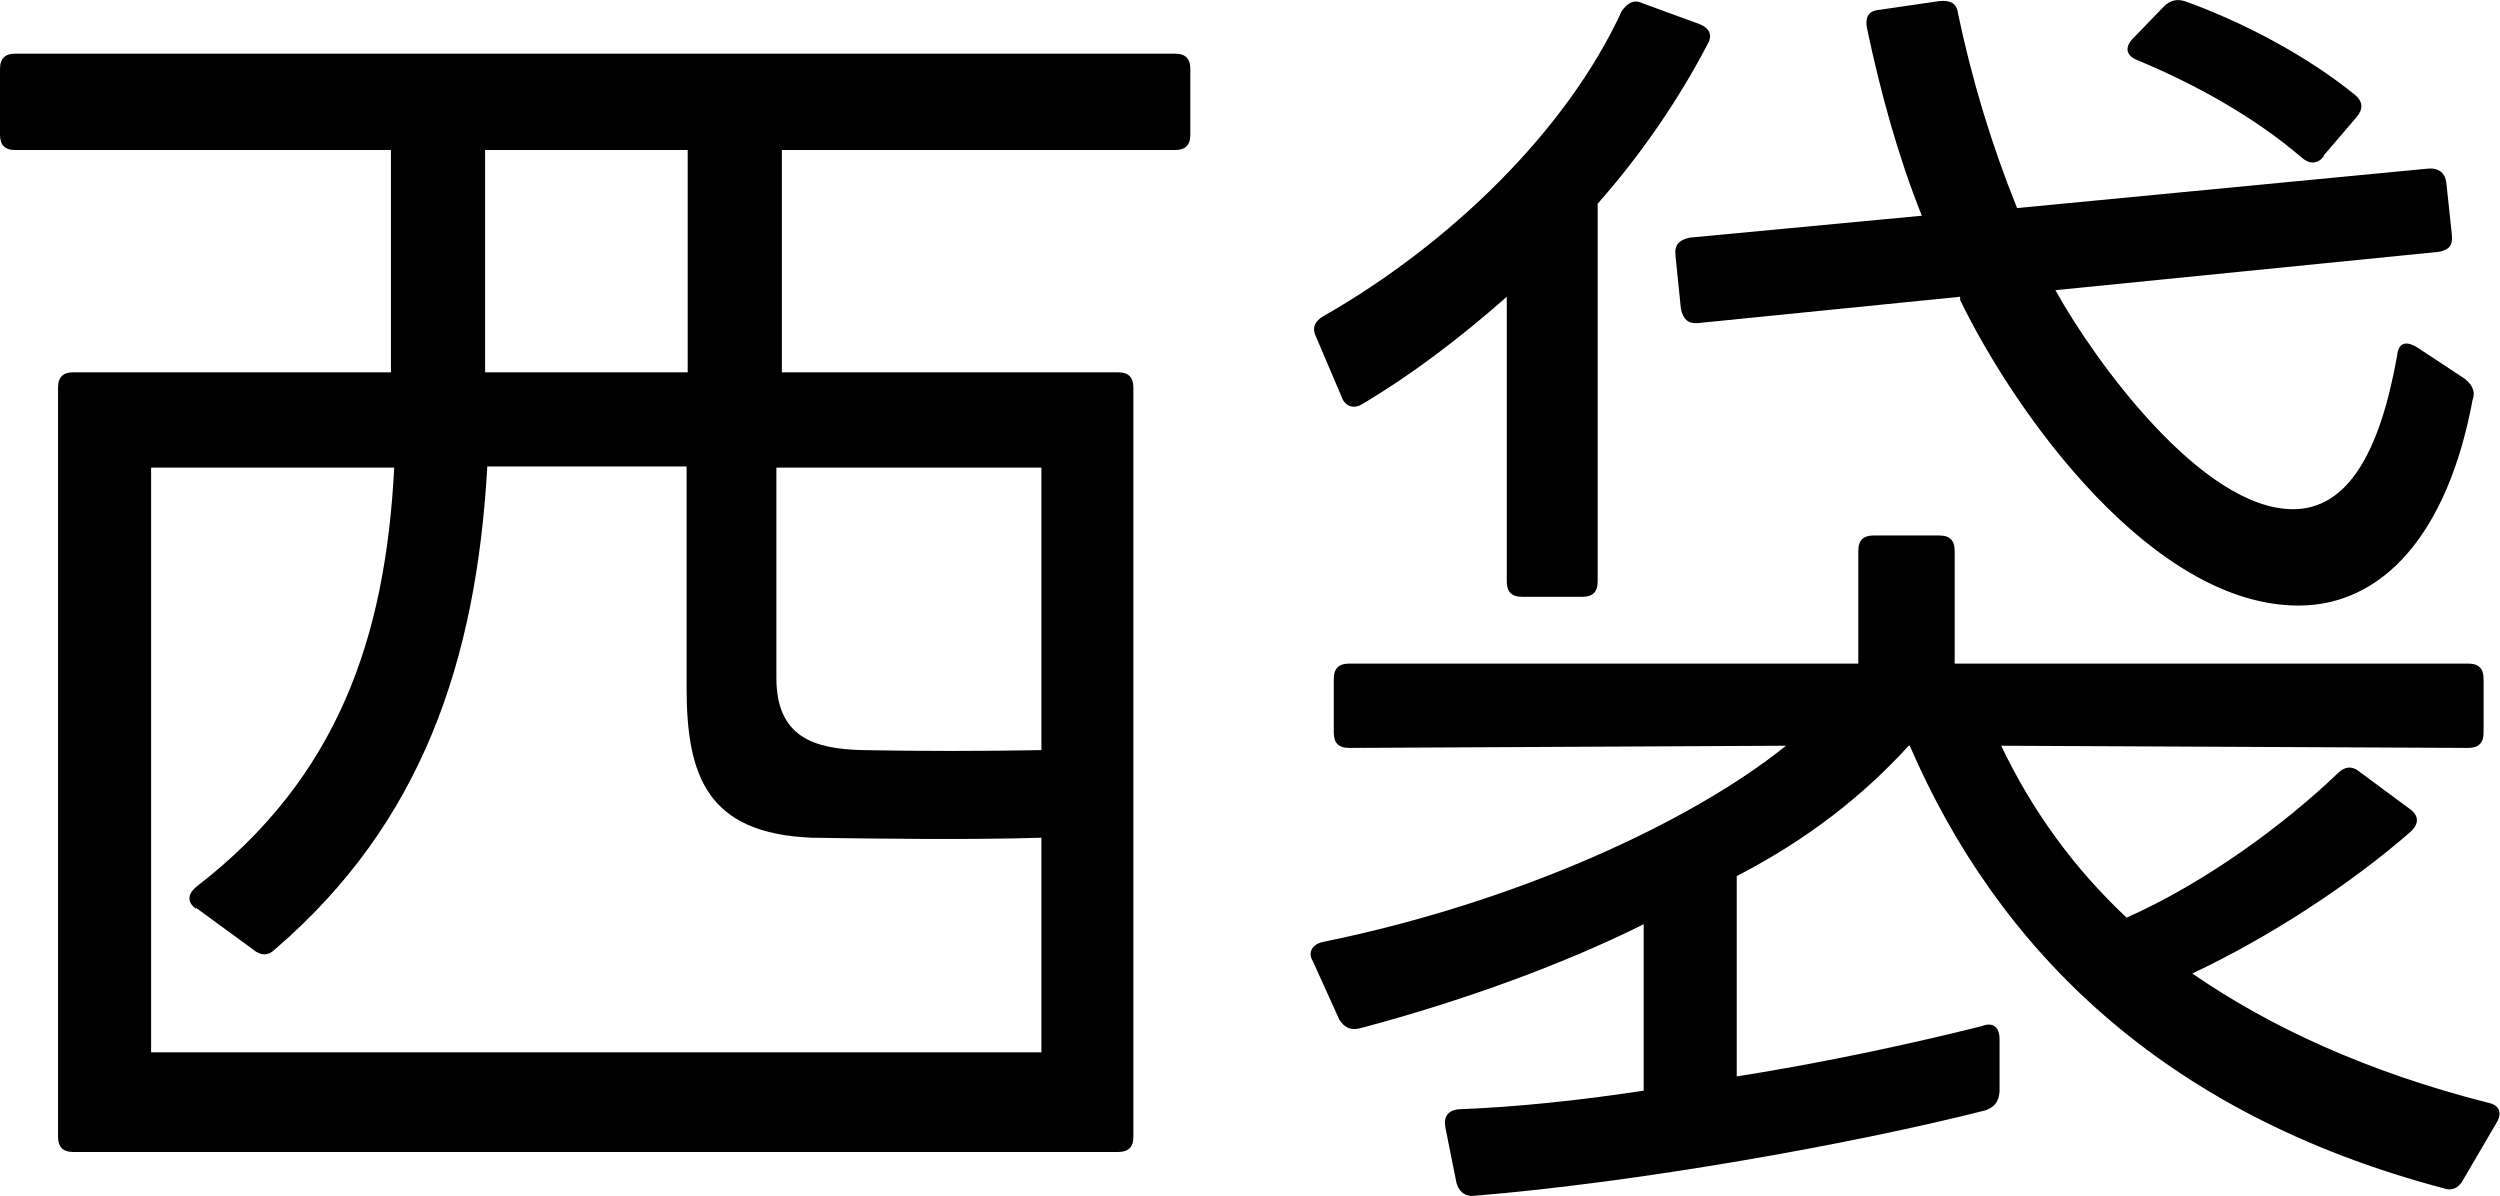 <?xml version="1.0" encoding="UTF-8"?>
<svg id="_レイヤー_2" data-name="レイヤー 2" xmlns="http://www.w3.org/2000/svg" viewBox="0 0 22.83 10.92">
  <g id="_レイヤー_8" data-name="レイヤー 8">
    <g>
      <path d="M0,.63c0-.1.05-.14.14-.14h10.59c.1,0,.14.05.14.14v.6c0,.1-.05.14-.14.14h-3.59v2.03h3.07c.1,0,.14.05.14.14v6.84c0,.1-.05.14-.14.14H.67c-.1,0-.14-.05-.14-.14V3.54c0-.1.05-.14.14-.14h2.9V1.37H.14c-.1,0-.14-.05-.14-.14v-.6ZM1.79,8.3c-.08-.06-.08-.13,0-.2,1.3-1,1.73-2.28,1.81-3.83H1.38v5.34h8.13v-1.96c-.64.02-1.46.01-2.1,0-.95-.04-1.14-.56-1.14-1.37v-2.02h-1.82c-.1,1.78-.6,3.26-1.94,4.41-.06.06-.13.06-.2,0l-.52-.38ZM6.28,3.4V1.37h-1.85v2.03h1.85ZM9.51,4.27h-2.42v1.92c0,.54.34.65.79.66.49.01,1.12.01,1.63,0v-2.58Z"/>
      <path d="M18.27,6.8c.28.59.66,1.12,1.15,1.58.72-.32,1.44-.85,1.93-1.32.06-.06.13-.07.2-.01l.46.34c.08.06.08.13.01.2-.56.49-1.3.97-2,1.3.71.49,1.6.9,2.7,1.18.11.02.13.1.08.18l-.31.53c-.04.07-.1.1-.18.07-2.57-.68-4.07-2.19-4.87-4.04h-.01c-.4.44-.91.85-1.57,1.19v1.83c.82-.13,1.6-.3,2.24-.46.1-.04.16.01.16.12v.48c-.01.1-.05.14-.13.17-1.22.31-3.19.66-4.67.78-.08.01-.14-.04-.16-.12l-.1-.5c-.02-.1.02-.16.12-.17.52-.02,1.1-.08,1.69-.17v-1.52c-.74.37-1.68.71-2.59.95-.08.02-.14,0-.19-.08l-.24-.53c-.05-.08-.01-.16.1-.18,1.76-.36,3.35-1.09,4.22-1.79l-3.99.02c-.1,0-.14-.05-.14-.14v-.49c0-.1.05-.14.14-.14h4.65v-1.03c0-.1.05-.14.14-.14h.6c.1,0,.14.05.14.14v1.03h4.69c.1,0,.14.05.14.14v.49c0,.1-.05.14-.14.14l-4.28-.02ZM12.02,3.08c-.04-.08-.02-.14.06-.19,1.16-.66,2.23-1.7,2.73-2.79.05-.07.11-.11.19-.07l.52.19c.1.04.12.11.07.19-.26.5-.61,1.01-1,1.45v3.45c0,.1-.05.14-.14.14h-.55c-.1,0-.14-.05-.14-.14v-2.6c-.43.38-.88.72-1.32.98-.08.05-.16.02-.19-.07l-.23-.54ZM17.9,2.71l-2.39.24c-.1.01-.14-.04-.16-.13l-.05-.49c-.01-.1.04-.14.13-.16l2.12-.2c-.22-.55-.38-1.14-.5-1.71-.02-.1.01-.16.11-.17l.55-.08c.1-.01.16.02.17.11.13.62.31,1.21.54,1.78l3.75-.36c.1-.01.16.04.17.13l.05.47c.01.1-.02.14-.12.16l-3.5.35c.36.65,1.34,2,2.17,2,.49,0,.79-.5.95-1.4.01-.12.08-.14.18-.08l.44.29c.06.05.1.11.07.19-.23,1.24-.83,1.88-1.59,1.88-1.33,0-2.58-1.74-3.09-2.79ZM21.22,1.43c-.06.07-.13.07-.2.01-.43-.37-.97-.67-1.5-.89-.1-.04-.12-.11-.05-.19l.29-.3c.06-.06.12-.07.19-.05.53.19,1.12.5,1.56.86.07.06.07.13.01.2l-.3.35Z"/>
    </g>
  </g>
</svg>